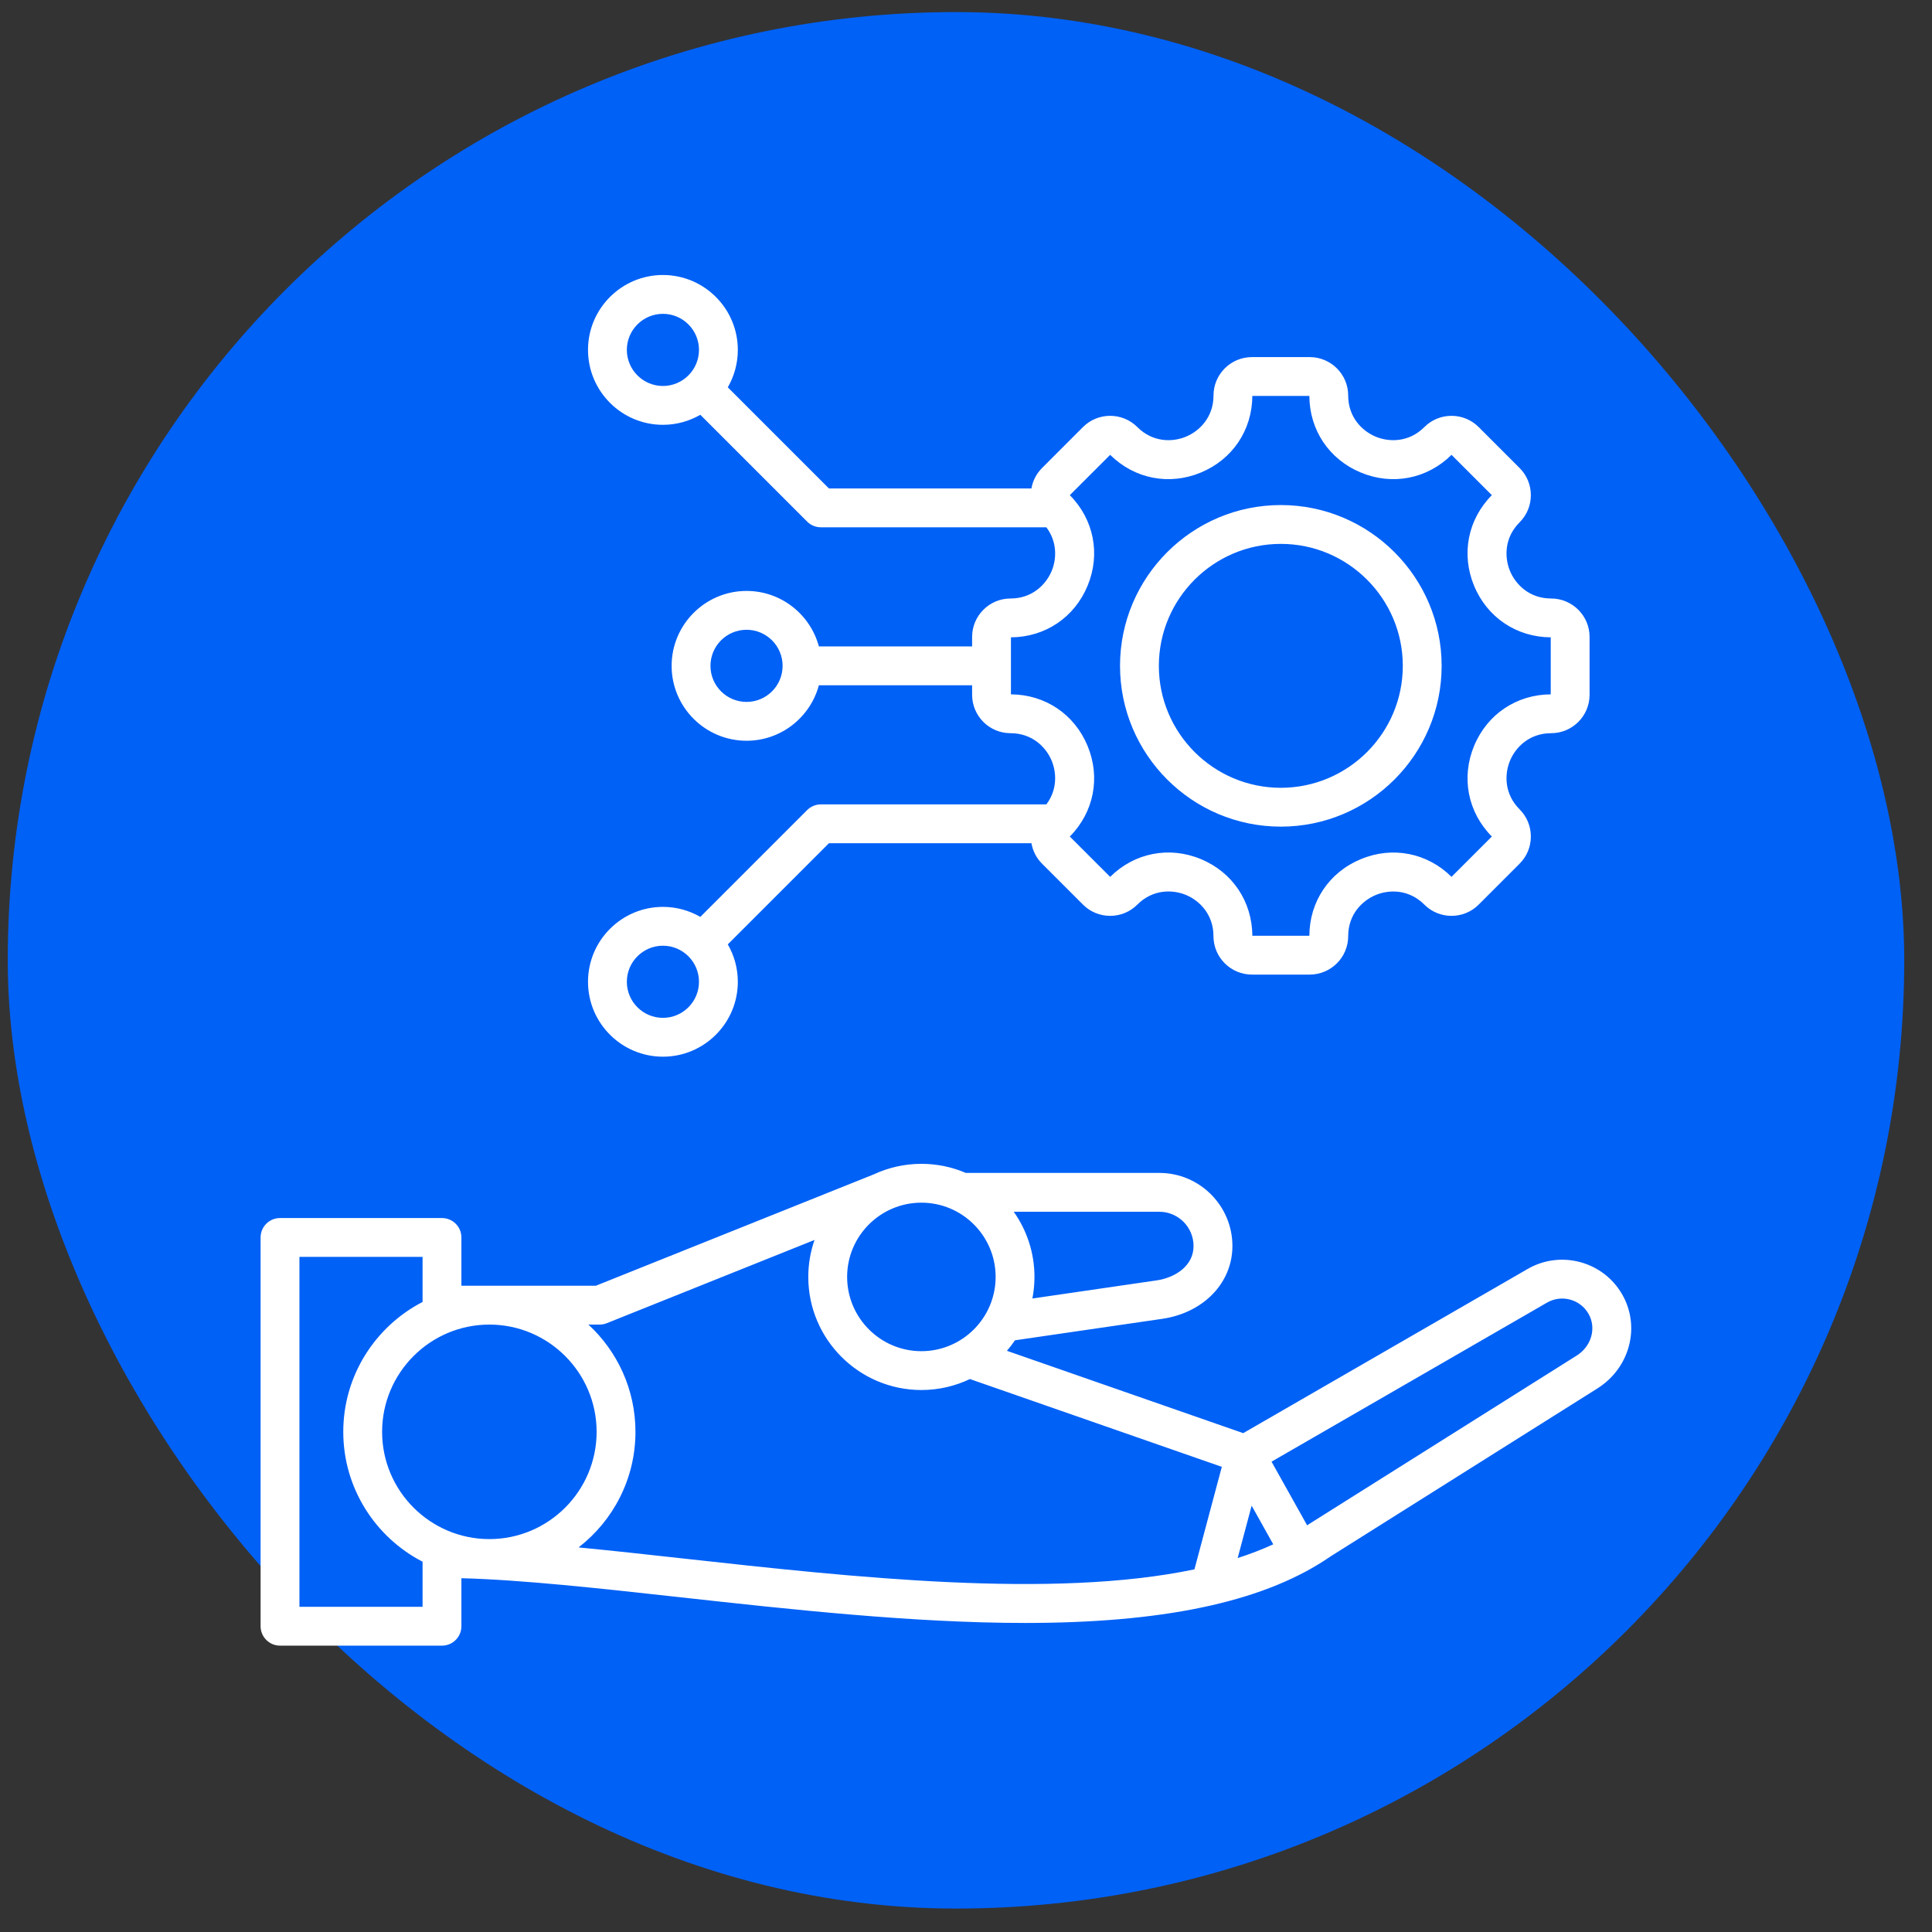 <svg width="68" height="68" viewBox="0 0 68 68" fill="none" xmlns="http://www.w3.org/2000/svg">
<rect x="0" y="0" width="68" height="68" fill="#333333" stroke="none"/>
<rect x="0.273" y="0.425" width="66.75" height="66.75" rx="33.375" fill="#0061F6"/>
<path d="M28.893 28.312C28.711 28.312 28.537 28.384 28.409 28.512L24.649 32.272C24.261 32.048 23.812 31.919 23.333 31.919C21.879 31.919 20.696 33.102 20.696 34.556C20.696 36.009 21.879 37.192 23.333 37.192C24.787 37.192 25.969 36.009 25.969 34.556C25.969 34.076 25.84 33.627 25.616 33.239L29.176 29.679H36.303C36.35 29.943 36.474 30.196 36.677 30.399L38.117 31.839C38.373 32.095 38.713 32.235 39.074 32.235C39.435 32.235 39.775 32.095 40.03 31.839C40.577 31.292 41.273 31.305 41.741 31.499C42.21 31.693 42.71 32.176 42.71 32.949C42.71 33.695 43.317 34.302 44.063 34.302H46.099C46.845 34.302 47.452 33.695 47.452 32.949C47.452 32.177 47.953 31.695 48.422 31.501C48.891 31.306 49.586 31.293 50.132 31.839C50.388 32.095 50.727 32.235 51.089 32.235C51.45 32.235 51.79 32.095 52.045 31.839L53.485 30.399C53.74 30.144 53.881 29.804 53.881 29.443C53.881 29.081 53.74 28.742 53.485 28.486C52.939 27.941 52.952 27.245 53.146 26.776C53.34 26.307 53.823 25.806 54.595 25.806C55.341 25.806 55.948 25.2 55.948 24.454V22.417C55.948 21.672 55.341 21.065 54.595 21.065C53.823 21.065 53.34 20.564 53.146 20.095C52.952 19.626 52.939 18.93 53.485 18.384C53.74 18.129 53.881 17.789 53.881 17.428C53.881 17.067 53.74 16.727 53.485 16.472L52.045 15.032C51.789 14.776 51.45 14.636 51.089 14.636C50.727 14.636 50.388 14.776 50.132 15.032C49.586 15.578 48.891 15.565 48.422 15.37C47.953 15.176 47.452 14.694 47.452 13.921C47.452 13.176 46.845 12.569 46.099 12.569H44.063C43.317 12.569 42.711 13.176 42.711 13.921C42.711 14.694 42.21 15.176 41.741 15.37C41.272 15.565 40.576 15.578 40.03 15.031C39.503 14.504 38.645 14.504 38.117 15.031L36.677 16.472C36.479 16.67 36.35 16.92 36.303 17.192H29.176L25.616 13.632C25.84 13.244 25.969 12.795 25.969 12.315C25.969 10.861 24.787 9.679 23.333 9.679C21.879 9.679 20.696 10.861 20.696 12.315C20.696 13.769 21.879 14.952 23.333 14.952C23.812 14.952 24.261 14.823 24.649 14.599L28.409 18.359C28.537 18.487 28.711 18.559 28.893 18.559H36.828C37.217 19.073 37.19 19.675 37.016 20.095C36.822 20.564 36.339 21.065 35.567 21.065C34.821 21.065 34.215 21.672 34.215 22.417V22.752H28.822C28.52 21.628 27.493 20.799 26.276 20.799C24.822 20.799 23.639 21.982 23.639 23.436C23.639 24.89 24.822 26.072 26.276 26.072C27.493 26.072 28.52 25.243 28.822 24.119H34.215V24.454C34.215 25.2 34.821 25.806 35.567 25.806C36.339 25.806 36.822 26.307 37.016 26.776C37.19 27.197 37.217 27.799 36.828 28.312L28.893 28.312ZM23.333 35.825C22.633 35.825 22.063 35.256 22.063 34.556C22.063 33.856 22.633 33.286 23.333 33.286C24.033 33.286 24.602 33.856 24.602 34.556C24.602 35.256 24.033 35.825 23.333 35.825ZM23.333 13.585C22.633 13.585 22.063 13.015 22.063 12.315C22.063 11.615 22.633 11.046 23.333 11.046C24.033 11.046 24.602 11.615 24.602 12.315C24.602 13.015 24.033 13.585 23.333 13.585ZM26.276 24.705C25.576 24.705 25.006 24.136 25.006 23.436C25.006 22.735 25.576 22.166 26.276 22.166C26.976 22.166 27.545 22.735 27.545 23.436C27.545 24.136 26.976 24.705 26.276 24.705ZM35.582 24.439V22.432C36.785 22.426 37.818 21.732 38.279 20.618C38.741 19.504 38.501 18.283 37.654 17.428L39.074 16.009C39.929 16.855 41.15 17.095 42.264 16.633C43.378 16.172 44.072 15.139 44.078 13.936H46.085C46.09 15.139 46.784 16.172 47.899 16.633C49.013 17.095 50.234 16.855 51.089 16.009L52.508 17.428C51.661 18.283 51.422 19.504 51.883 20.618C52.345 21.732 53.378 22.426 54.581 22.432V24.439C53.378 24.445 52.345 25.139 51.883 26.253C51.422 27.367 51.661 28.588 52.508 29.443L51.089 30.862C50.234 30.016 49.013 29.776 47.899 30.238C46.784 30.699 46.09 31.732 46.085 32.935H44.078C44.072 31.731 43.379 30.698 42.264 30.236C41.151 29.775 39.929 30.015 39.074 30.863L37.654 29.443C38.501 28.588 38.741 27.367 38.279 26.253C37.818 25.139 36.785 24.445 35.582 24.439ZM45.081 29.095C48.202 29.095 50.741 26.556 50.741 23.436C50.741 20.315 48.202 17.776 45.081 17.776C41.96 17.776 39.421 20.315 39.421 23.436C39.421 26.556 41.96 29.095 45.081 29.095ZM45.081 19.143C47.448 19.143 49.374 21.069 49.374 23.436C49.374 25.803 47.448 27.728 45.081 27.728C42.714 27.728 40.788 25.803 40.788 23.436C40.788 21.069 42.714 19.143 45.081 19.143ZM57.093 45.555C56.422 44.392 54.93 43.992 53.767 44.664L43.757 50.442L35.44 47.544C35.541 47.426 35.637 47.303 35.724 47.174L40.904 46.419C42.36 46.207 43.377 45.153 43.377 43.855C43.377 42.437 42.223 41.283 40.805 41.283H33.993C33.513 41.077 32.984 40.963 32.43 40.963C31.832 40.963 31.265 41.096 30.756 41.333L20.971 45.254H16.24V43.555C16.24 43.177 15.934 42.871 15.556 42.871H9.855C9.478 42.871 9.172 43.177 9.172 43.555V57.237C9.172 57.615 9.478 57.921 9.855 57.921H15.556C15.934 57.921 16.24 57.615 16.24 57.237V55.548C18.376 55.604 21.087 55.903 23.942 56.218C27.791 56.643 32.137 57.123 36.091 57.123C36.221 57.123 36.35 57.122 36.478 57.121C41.224 57.082 44.612 56.316 46.835 54.778L56.224 48.868C57.368 48.148 57.75 46.693 57.093 45.555ZM44.054 52.995L44.814 54.355C44.42 54.536 44.002 54.697 43.562 54.838L44.054 52.995ZM42.009 43.855C42.009 44.561 41.355 44.972 40.706 45.066L36.337 45.703C36.384 45.457 36.41 45.203 36.41 44.943C36.41 44.09 36.139 43.299 35.68 42.65H40.805C41.469 42.651 42.009 43.191 42.009 43.855ZM35.043 44.943C35.043 46.384 33.871 47.557 32.43 47.557C30.989 47.557 29.816 46.384 29.816 44.943C29.816 43.502 30.989 42.33 32.43 42.33C33.871 42.33 35.043 43.502 35.043 44.943ZM20.999 50.396C20.999 52.477 19.306 54.171 17.224 54.171C15.143 54.171 13.449 52.477 13.449 50.396C13.449 48.315 15.143 46.621 17.224 46.621C19.306 46.621 20.999 48.315 20.999 50.396ZM10.539 56.554V44.238H14.873V45.825C13.217 46.681 12.082 48.408 12.082 50.396C12.082 52.384 13.217 54.111 14.873 54.967V56.554H10.539ZM24.093 54.859C22.809 54.717 21.555 54.579 20.364 54.464C21.581 53.523 22.366 52.05 22.366 50.396C22.366 48.905 21.728 47.561 20.711 46.621H21.103C21.19 46.621 21.276 46.605 21.357 46.572L28.669 43.642C28.527 44.05 28.449 44.488 28.449 44.944C28.449 47.138 30.235 48.924 32.43 48.924C33.041 48.924 33.62 48.785 34.138 48.538L43.004 51.628L42.04 55.236C37.031 56.287 30.011 55.513 24.093 54.859ZM55.496 47.711L46.094 53.629C46.085 53.634 46.077 53.64 46.068 53.646C46.048 53.66 46.027 53.673 46.007 53.687L44.754 51.446L54.45 45.848C54.96 45.553 55.615 45.728 55.909 46.239C56.197 46.737 56.016 47.384 55.496 47.711Z" fill="white"/>
</svg>
